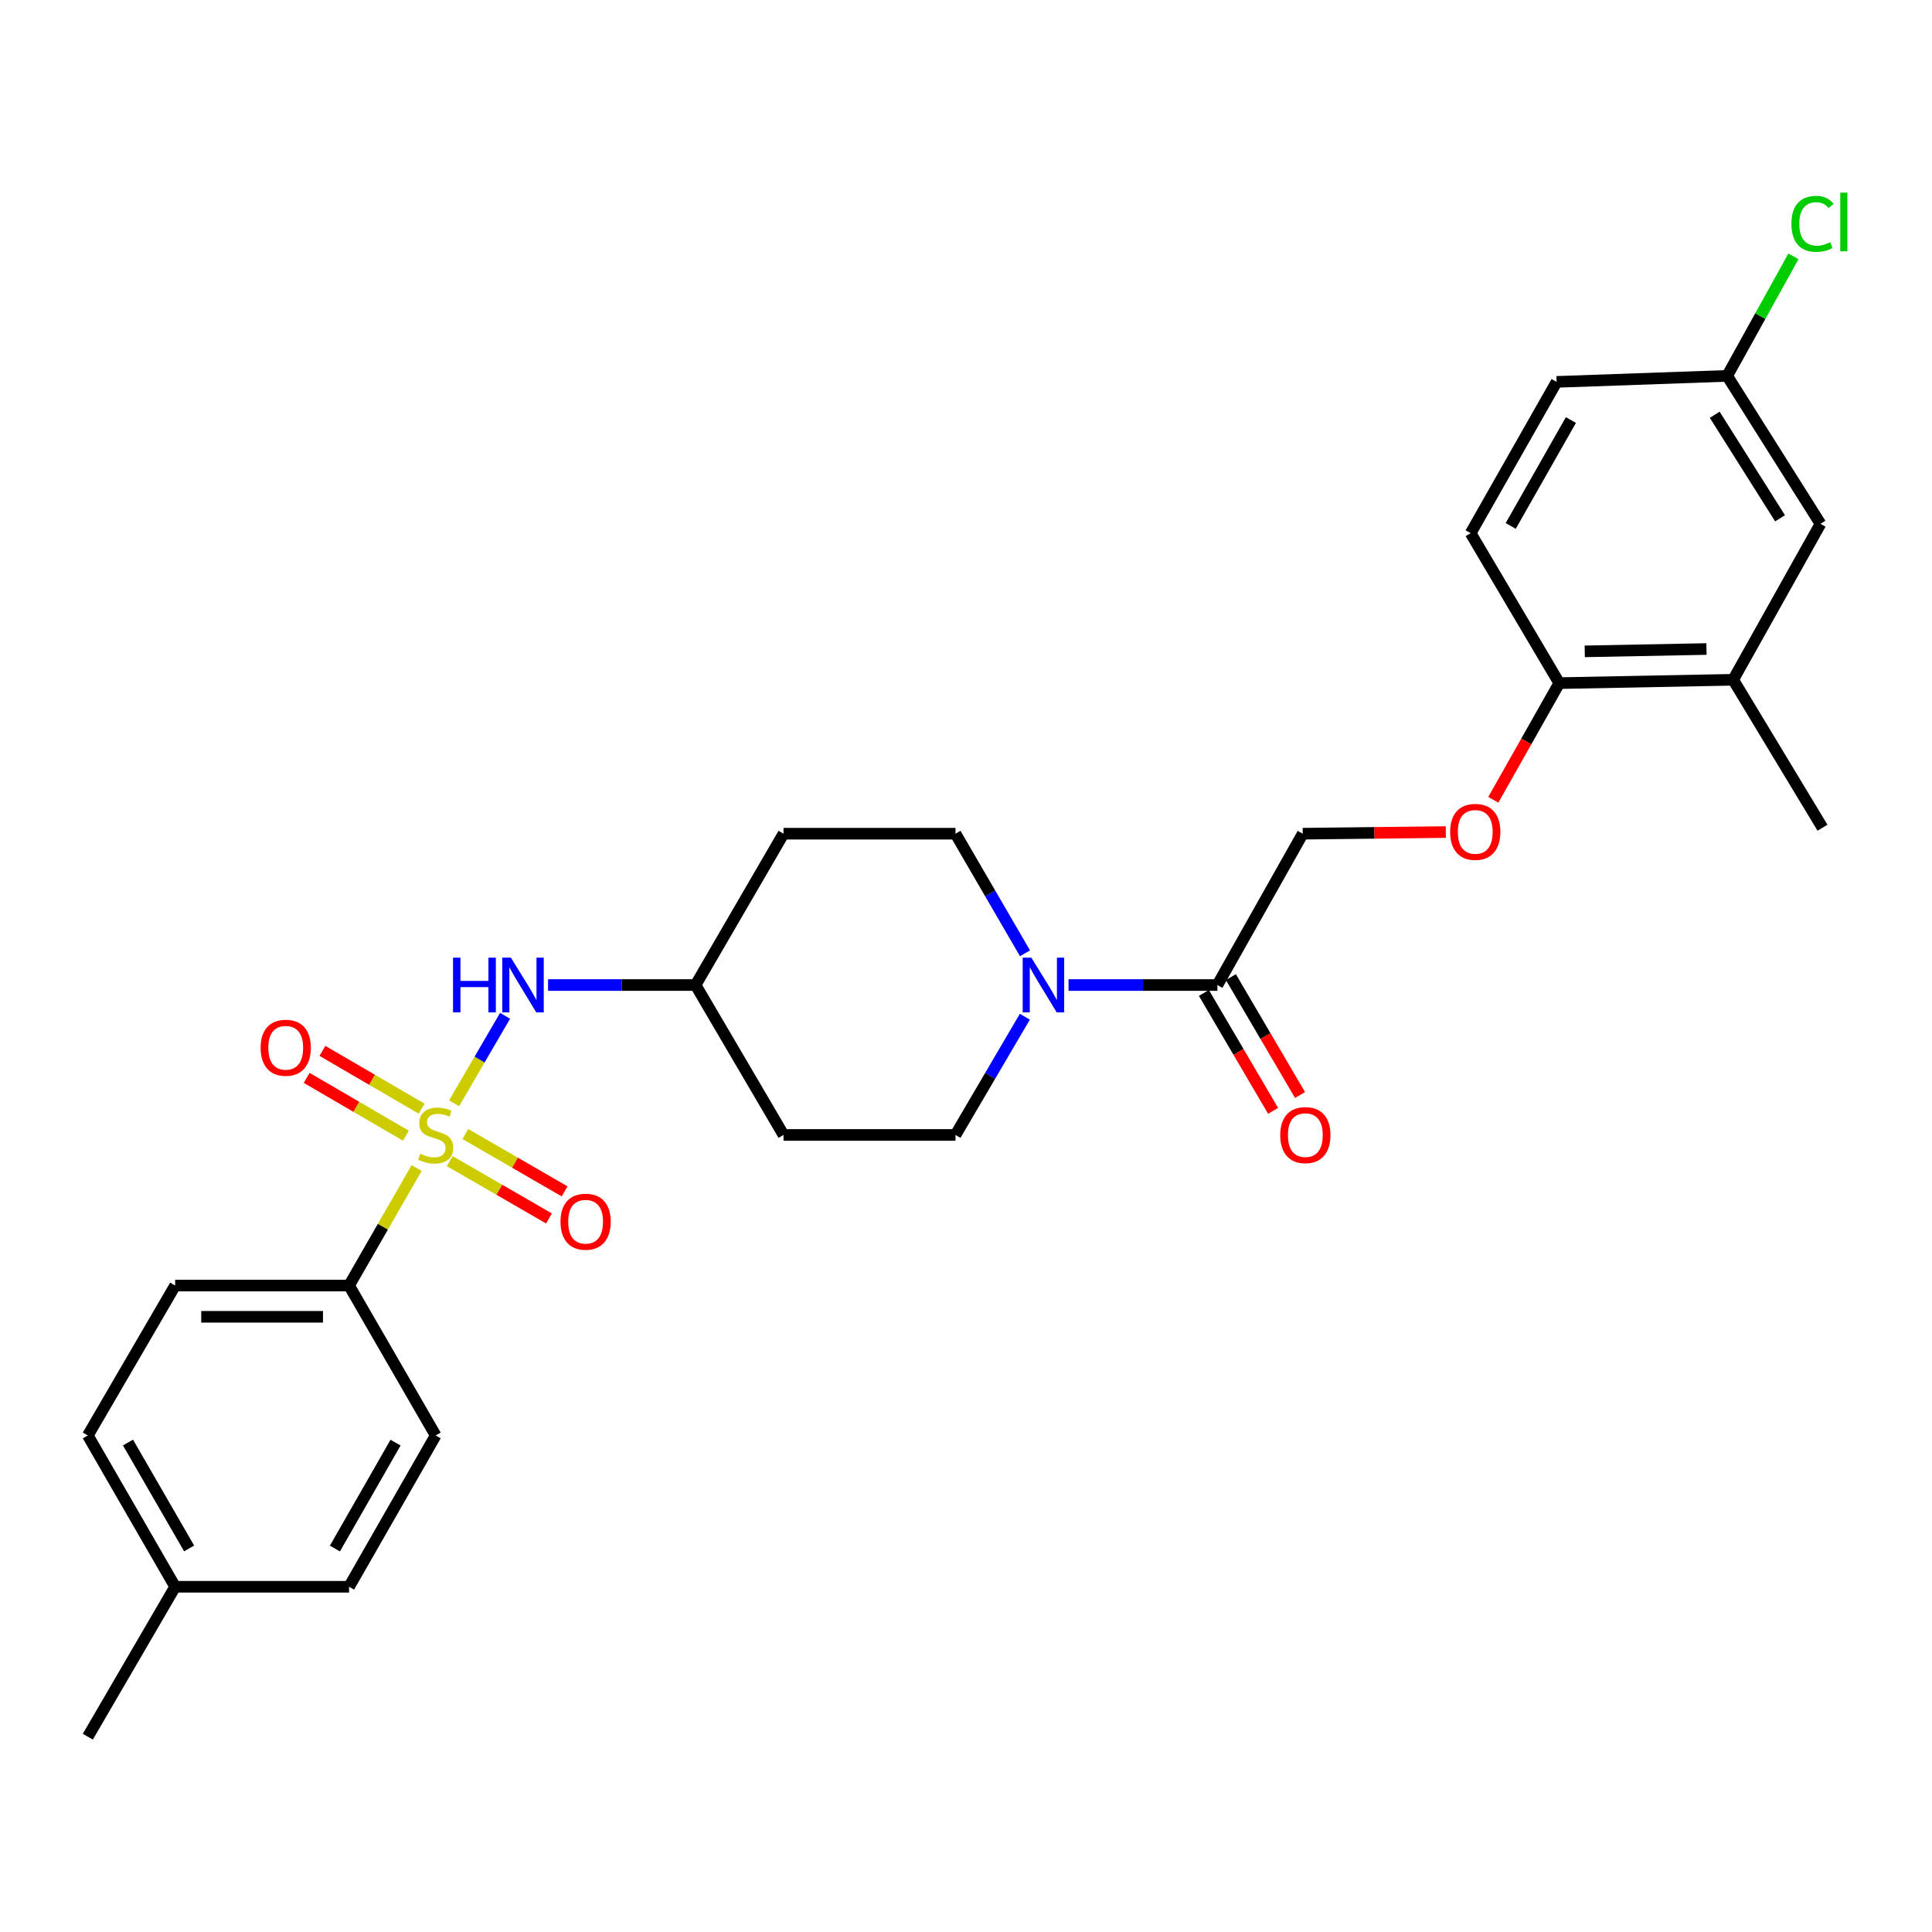 <?xml version='1.0' encoding='iso-8859-1'?>
<svg version='1.1' baseProfile='full'
              xmlns='http://www.w3.org/2000/svg'
                      xmlns:rdkit='http://www.rdkit.org/xml'
                      xmlns:xlink='http://www.w3.org/1999/xlink'
                  xml:space='preserve'
width='1000px' height='1000px' viewBox='0 0 1000 1000'>
<!-- END OF HEADER -->
<rect style='opacity:1.0;fill:#FFFFFF;stroke:none' width='1000' height='1000' x='0' y='0'> </rect>
<path class='bond-1' d='M 235.033,571.078 L 248.229,548.429' style='fill:none;fill-rule:evenodd;stroke:#CCCC00;stroke-width:6px;stroke-linecap:butt;stroke-linejoin:miter;stroke-opacity:1' />
<path class='bond-1' d='M 248.229,548.429 L 261.425,525.779' style='fill:none;fill-rule:evenodd;stroke:#0000FF;stroke-width:6px;stroke-linecap:butt;stroke-linejoin:miter;stroke-opacity:1' />
<path class='bond-3' d='M 215.649,604.571 L 198.163,634.981' style='fill:none;fill-rule:evenodd;stroke:#CCCC00;stroke-width:6px;stroke-linecap:butt;stroke-linejoin:miter;stroke-opacity:1' />
<path class='bond-3' d='M 198.163,634.981 L 180.676,665.39' style='fill:none;fill-rule:evenodd;stroke:#000000;stroke-width:6px;stroke-linecap:butt;stroke-linejoin:miter;stroke-opacity:1' />
<path class='bond-4' d='M 232.772,600.99 L 258.461,615.829' style='fill:none;fill-rule:evenodd;stroke:#CCCC00;stroke-width:6px;stroke-linecap:butt;stroke-linejoin:miter;stroke-opacity:1' />
<path class='bond-4' d='M 258.461,615.829 L 284.151,630.667' style='fill:none;fill-rule:evenodd;stroke:#FF0000;stroke-width:6px;stroke-linecap:butt;stroke-linejoin:miter;stroke-opacity:1' />
<path class='bond-4' d='M 240.867,586.975 L 266.557,601.814' style='fill:none;fill-rule:evenodd;stroke:#CCCC00;stroke-width:6px;stroke-linecap:butt;stroke-linejoin:miter;stroke-opacity:1' />
<path class='bond-4' d='M 266.557,601.814 L 292.246,616.653' style='fill:none;fill-rule:evenodd;stroke:#FF0000;stroke-width:6px;stroke-linecap:butt;stroke-linejoin:miter;stroke-opacity:1' />
<path class='bond-5' d='M 218.247,573.854 L 192.566,558.893' style='fill:none;fill-rule:evenodd;stroke:#CCCC00;stroke-width:6px;stroke-linecap:butt;stroke-linejoin:miter;stroke-opacity:1' />
<path class='bond-5' d='M 192.566,558.893 L 166.885,543.933' style='fill:none;fill-rule:evenodd;stroke:#FF0000;stroke-width:6px;stroke-linecap:butt;stroke-linejoin:miter;stroke-opacity:1' />
<path class='bond-5' d='M 210.1,587.838 L 184.419,572.878' style='fill:none;fill-rule:evenodd;stroke:#CCCC00;stroke-width:6px;stroke-linecap:butt;stroke-linejoin:miter;stroke-opacity:1' />
<path class='bond-5' d='M 184.419,572.878 L 158.738,557.917' style='fill:none;fill-rule:evenodd;stroke:#FF0000;stroke-width:6px;stroke-linecap:butt;stroke-linejoin:miter;stroke-opacity:1' />
<path class='bond-0' d='M 530.454,526.257 L 512.506,556.85' style='fill:none;fill-rule:evenodd;stroke:#0000FF;stroke-width:6px;stroke-linecap:butt;stroke-linejoin:miter;stroke-opacity:1' />
<path class='bond-0' d='M 512.506,556.85 L 494.558,587.444' style='fill:none;fill-rule:evenodd;stroke:#000000;stroke-width:6px;stroke-linecap:butt;stroke-linejoin:miter;stroke-opacity:1' />
<path class='bond-2' d='M 553.072,509.848 L 591.597,509.848' style='fill:none;fill-rule:evenodd;stroke:#0000FF;stroke-width:6px;stroke-linecap:butt;stroke-linejoin:miter;stroke-opacity:1' />
<path class='bond-2' d='M 591.597,509.848 L 630.121,509.848' style='fill:none;fill-rule:evenodd;stroke:#000000;stroke-width:6px;stroke-linecap:butt;stroke-linejoin:miter;stroke-opacity:1' />
<path class='bond-29' d='M 530.535,493.423 L 512.546,462.473' style='fill:none;fill-rule:evenodd;stroke:#0000FF;stroke-width:6px;stroke-linecap:butt;stroke-linejoin:miter;stroke-opacity:1' />
<path class='bond-29' d='M 512.546,462.473 L 494.558,431.523' style='fill:none;fill-rule:evenodd;stroke:#000000;stroke-width:6px;stroke-linecap:butt;stroke-linejoin:miter;stroke-opacity:1' />
<path class='bond-14' d='M 283.68,509.848 L 321.854,509.848' style='fill:none;fill-rule:evenodd;stroke:#0000FF;stroke-width:6px;stroke-linecap:butt;stroke-linejoin:miter;stroke-opacity:1' />
<path class='bond-14' d='M 321.854,509.848 L 360.028,509.848' style='fill:none;fill-rule:evenodd;stroke:#000000;stroke-width:6px;stroke-linecap:butt;stroke-linejoin:miter;stroke-opacity:1' />
<path class='bond-11' d='M 630.121,509.848 L 674.287,431.523' style='fill:none;fill-rule:evenodd;stroke:#000000;stroke-width:6px;stroke-linecap:butt;stroke-linejoin:miter;stroke-opacity:1' />
<path class='bond-12' d='M 623.141,513.943 L 641.043,544.456' style='fill:none;fill-rule:evenodd;stroke:#000000;stroke-width:6px;stroke-linecap:butt;stroke-linejoin:miter;stroke-opacity:1' />
<path class='bond-12' d='M 641.043,544.456 L 658.944,574.969' style='fill:none;fill-rule:evenodd;stroke:#FF0000;stroke-width:6px;stroke-linecap:butt;stroke-linejoin:miter;stroke-opacity:1' />
<path class='bond-12' d='M 637.101,505.753 L 655.002,536.266' style='fill:none;fill-rule:evenodd;stroke:#000000;stroke-width:6px;stroke-linecap:butt;stroke-linejoin:miter;stroke-opacity:1' />
<path class='bond-12' d='M 655.002,536.266 L 672.904,566.78' style='fill:none;fill-rule:evenodd;stroke:#FF0000;stroke-width:6px;stroke-linecap:butt;stroke-linejoin:miter;stroke-opacity:1' />
<path class='bond-17' d='M 180.676,665.39 L 90.654,665.39' style='fill:none;fill-rule:evenodd;stroke:#000000;stroke-width:6px;stroke-linecap:butt;stroke-linejoin:miter;stroke-opacity:1' />
<path class='bond-17' d='M 167.173,681.575 L 104.158,681.575' style='fill:none;fill-rule:evenodd;stroke:#000000;stroke-width:6px;stroke-linecap:butt;stroke-linejoin:miter;stroke-opacity:1' />
<path class='bond-18' d='M 180.676,665.39 L 225.499,742.995' style='fill:none;fill-rule:evenodd;stroke:#000000;stroke-width:6px;stroke-linecap:butt;stroke-linejoin:miter;stroke-opacity:1' />
<path class='bond-6' d='M 897.085,351.851 L 807.072,353.586' style='fill:none;fill-rule:evenodd;stroke:#000000;stroke-width:6px;stroke-linecap:butt;stroke-linejoin:miter;stroke-opacity:1' />
<path class='bond-6' d='M 883.271,335.929 L 820.262,337.144' style='fill:none;fill-rule:evenodd;stroke:#000000;stroke-width:6px;stroke-linecap:butt;stroke-linejoin:miter;stroke-opacity:1' />
<path class='bond-13' d='M 897.085,351.851 L 942.285,271.135' style='fill:none;fill-rule:evenodd;stroke:#000000;stroke-width:6px;stroke-linecap:butt;stroke-linejoin:miter;stroke-opacity:1' />
<path class='bond-26' d='M 897.085,351.851 L 943.319,428.421' style='fill:none;fill-rule:evenodd;stroke:#000000;stroke-width:6px;stroke-linecap:butt;stroke-linejoin:miter;stroke-opacity:1' />
<path class='bond-7' d='M 807.072,353.586 L 790.003,383.778' style='fill:none;fill-rule:evenodd;stroke:#000000;stroke-width:6px;stroke-linecap:butt;stroke-linejoin:miter;stroke-opacity:1' />
<path class='bond-7' d='M 790.003,383.778 L 772.934,413.97' style='fill:none;fill-rule:evenodd;stroke:#FF0000;stroke-width:6px;stroke-linecap:butt;stroke-linejoin:miter;stroke-opacity:1' />
<path class='bond-19' d='M 807.072,353.586 L 761.198,275.981' style='fill:none;fill-rule:evenodd;stroke:#000000;stroke-width:6px;stroke-linecap:butt;stroke-linejoin:miter;stroke-opacity:1' />
<path class='bond-8' d='M 748.357,430.673 L 711.322,431.098' style='fill:none;fill-rule:evenodd;stroke:#FF0000;stroke-width:6px;stroke-linecap:butt;stroke-linejoin:miter;stroke-opacity:1' />
<path class='bond-8' d='M 711.322,431.098 L 674.287,431.523' style='fill:none;fill-rule:evenodd;stroke:#000000;stroke-width:6px;stroke-linecap:butt;stroke-linejoin:miter;stroke-opacity:1' />
<path class='bond-9' d='M 494.558,431.523 L 405.552,431.523' style='fill:none;fill-rule:evenodd;stroke:#000000;stroke-width:6px;stroke-linecap:butt;stroke-linejoin:miter;stroke-opacity:1' />
<path class='bond-10' d='M 494.558,587.444 L 405.552,587.444' style='fill:none;fill-rule:evenodd;stroke:#000000;stroke-width:6px;stroke-linecap:butt;stroke-linejoin:miter;stroke-opacity:1' />
<path class='bond-30' d='M 942.285,271.135 L 893.983,194.555' style='fill:none;fill-rule:evenodd;stroke:#000000;stroke-width:6px;stroke-linecap:butt;stroke-linejoin:miter;stroke-opacity:1' />
<path class='bond-30' d='M 921.351,268.282 L 887.539,214.676' style='fill:none;fill-rule:evenodd;stroke:#000000;stroke-width:6px;stroke-linecap:butt;stroke-linejoin:miter;stroke-opacity:1' />
<path class='bond-15' d='M 360.028,509.848 L 405.552,431.523' style='fill:none;fill-rule:evenodd;stroke:#000000;stroke-width:6px;stroke-linecap:butt;stroke-linejoin:miter;stroke-opacity:1' />
<path class='bond-16' d='M 360.028,509.848 L 405.552,587.444' style='fill:none;fill-rule:evenodd;stroke:#000000;stroke-width:6px;stroke-linecap:butt;stroke-linejoin:miter;stroke-opacity:1' />
<path class='bond-23' d='M 90.654,665.39 L 45.455,742.995' style='fill:none;fill-rule:evenodd;stroke:#000000;stroke-width:6px;stroke-linecap:butt;stroke-linejoin:miter;stroke-opacity:1' />
<path class='bond-22' d='M 225.499,742.995 L 180.676,821.31' style='fill:none;fill-rule:evenodd;stroke:#000000;stroke-width:6px;stroke-linecap:butt;stroke-linejoin:miter;stroke-opacity:1' />
<path class='bond-22' d='M 204.729,746.703 L 173.353,801.524' style='fill:none;fill-rule:evenodd;stroke:#000000;stroke-width:6px;stroke-linecap:butt;stroke-linejoin:miter;stroke-opacity:1' />
<path class='bond-21' d='M 761.198,275.981 L 805.697,197.666' style='fill:none;fill-rule:evenodd;stroke:#000000;stroke-width:6px;stroke-linecap:butt;stroke-linejoin:miter;stroke-opacity:1' />
<path class='bond-21' d='M 781.944,272.229 L 813.093,217.409' style='fill:none;fill-rule:evenodd;stroke:#000000;stroke-width:6px;stroke-linecap:butt;stroke-linejoin:miter;stroke-opacity:1' />
<path class='bond-20' d='M 893.983,194.555 L 805.697,197.666' style='fill:none;fill-rule:evenodd;stroke:#000000;stroke-width:6px;stroke-linecap:butt;stroke-linejoin:miter;stroke-opacity:1' />
<path class='bond-25' d='M 893.983,194.555 L 911.128,163.627' style='fill:none;fill-rule:evenodd;stroke:#000000;stroke-width:6px;stroke-linecap:butt;stroke-linejoin:miter;stroke-opacity:1' />
<path class='bond-25' d='M 911.128,163.627 L 928.272,132.699' style='fill:none;fill-rule:evenodd;stroke:#00CC00;stroke-width:6px;stroke-linecap:butt;stroke-linejoin:miter;stroke-opacity:1' />
<path class='bond-24' d='M 180.676,821.31 L 90.654,821.31' style='fill:none;fill-rule:evenodd;stroke:#000000;stroke-width:6px;stroke-linecap:butt;stroke-linejoin:miter;stroke-opacity:1' />
<path class='bond-28' d='M 45.455,742.995 L 90.654,821.31' style='fill:none;fill-rule:evenodd;stroke:#000000;stroke-width:6px;stroke-linecap:butt;stroke-linejoin:miter;stroke-opacity:1' />
<path class='bond-28' d='M 66.252,746.652 L 97.892,801.473' style='fill:none;fill-rule:evenodd;stroke:#000000;stroke-width:6px;stroke-linecap:butt;stroke-linejoin:miter;stroke-opacity:1' />
<path class='bond-27' d='M 90.654,821.31 L 45.455,898.915' style='fill:none;fill-rule:evenodd;stroke:#000000;stroke-width:6px;stroke-linecap:butt;stroke-linejoin:miter;stroke-opacity:1' />
<path  class='atom-0' d='M 217.499 597.164
Q 217.819 597.284, 219.139 597.844
Q 220.459 598.404, 221.899 598.764
Q 223.379 599.084, 224.819 599.084
Q 227.499 599.084, 229.059 597.804
Q 230.619 596.484, 230.619 594.204
Q 230.619 592.644, 229.819 591.684
Q 229.059 590.724, 227.859 590.204
Q 226.659 589.684, 224.659 589.084
Q 222.139 588.324, 220.619 587.604
Q 219.139 586.884, 218.059 585.364
Q 217.019 583.844, 217.019 581.284
Q 217.019 577.724, 219.419 575.524
Q 221.859 573.324, 226.659 573.324
Q 229.939 573.324, 233.659 574.884
L 232.739 577.964
Q 229.339 576.564, 226.779 576.564
Q 224.019 576.564, 222.499 577.724
Q 220.979 578.844, 221.019 580.804
Q 221.019 582.324, 221.779 583.244
Q 222.579 584.164, 223.699 584.684
Q 224.859 585.204, 226.779 585.804
Q 229.339 586.604, 230.859 587.404
Q 232.379 588.204, 233.459 589.844
Q 234.579 591.444, 234.579 594.204
Q 234.579 598.124, 231.939 600.244
Q 229.339 602.324, 224.979 602.324
Q 222.459 602.324, 220.539 601.764
Q 218.659 601.244, 216.419 600.324
L 217.499 597.164
' fill='#CCCC00'/>
<path  class='atom-1' d='M 533.821 495.688
L 543.101 510.688
Q 544.021 512.168, 545.501 514.848
Q 546.981 517.528, 547.061 517.688
L 547.061 495.688
L 550.821 495.688
L 550.821 524.008
L 546.941 524.008
L 536.981 507.608
Q 535.821 505.688, 534.581 503.488
Q 533.381 501.288, 533.021 500.608
L 533.021 524.008
L 529.341 524.008
L 529.341 495.688
L 533.821 495.688
' fill='#0000FF'/>
<path  class='atom-2' d='M 234.487 495.688
L 238.327 495.688
L 238.327 507.728
L 252.807 507.728
L 252.807 495.688
L 256.647 495.688
L 256.647 524.008
L 252.807 524.008
L 252.807 510.928
L 238.327 510.928
L 238.327 524.008
L 234.487 524.008
L 234.487 495.688
' fill='#0000FF'/>
<path  class='atom-2' d='M 264.447 495.688
L 273.727 510.688
Q 274.647 512.168, 276.127 514.848
Q 277.607 517.528, 277.687 517.688
L 277.687 495.688
L 281.447 495.688
L 281.447 524.008
L 277.567 524.008
L 267.607 507.608
Q 266.447 505.688, 265.207 503.488
Q 264.007 501.288, 263.647 500.608
L 263.647 524.008
L 259.967 524.008
L 259.967 495.688
L 264.447 495.688
' fill='#0000FF'/>
<path  class='atom-5' d='M 290.112 632.355
Q 290.112 625.555, 293.472 621.755
Q 296.832 617.955, 303.112 617.955
Q 309.392 617.955, 312.752 621.755
Q 316.112 625.555, 316.112 632.355
Q 316.112 639.235, 312.712 643.155
Q 309.312 647.035, 303.112 647.035
Q 296.872 647.035, 293.472 643.155
Q 290.112 639.275, 290.112 632.355
M 303.112 643.835
Q 307.432 643.835, 309.752 640.955
Q 312.112 638.035, 312.112 632.355
Q 312.112 626.795, 309.752 623.995
Q 307.432 621.155, 303.112 621.155
Q 298.792 621.155, 296.432 623.955
Q 294.112 626.755, 294.112 632.355
Q 294.112 638.075, 296.432 640.955
Q 298.792 643.835, 303.112 643.835
' fill='#FF0000'/>
<path  class='atom-6' d='M 134.894 542.315
Q 134.894 535.515, 138.254 531.715
Q 141.614 527.915, 147.894 527.915
Q 154.174 527.915, 157.534 531.715
Q 160.894 535.515, 160.894 542.315
Q 160.894 549.195, 157.494 553.115
Q 154.094 556.995, 147.894 556.995
Q 141.654 556.995, 138.254 553.115
Q 134.894 549.235, 134.894 542.315
M 147.894 553.795
Q 152.214 553.795, 154.534 550.915
Q 156.894 547.995, 156.894 542.315
Q 156.894 536.755, 154.534 533.955
Q 152.214 531.115, 147.894 531.115
Q 143.574 531.115, 141.214 533.915
Q 138.894 536.715, 138.894 542.315
Q 138.894 548.035, 141.214 550.915
Q 143.574 553.795, 147.894 553.795
' fill='#FF0000'/>
<path  class='atom-9' d='M 750.59 430.578
Q 750.59 423.778, 753.95 419.978
Q 757.31 416.178, 763.59 416.178
Q 769.87 416.178, 773.23 419.978
Q 776.59 423.778, 776.59 430.578
Q 776.59 437.458, 773.19 441.378
Q 769.79 445.258, 763.59 445.258
Q 757.35 445.258, 753.95 441.378
Q 750.59 437.498, 750.59 430.578
M 763.59 442.058
Q 767.91 442.058, 770.23 439.178
Q 772.59 436.258, 772.59 430.578
Q 772.59 425.018, 770.23 422.218
Q 767.91 419.378, 763.59 419.378
Q 759.27 419.378, 756.91 422.178
Q 754.59 424.978, 754.59 430.578
Q 754.59 436.298, 756.91 439.178
Q 759.27 442.058, 763.59 442.058
' fill='#FF0000'/>
<path  class='atom-13' d='M 662.645 587.524
Q 662.645 580.724, 666.005 576.924
Q 669.365 573.124, 675.645 573.124
Q 681.925 573.124, 685.285 576.924
Q 688.645 580.724, 688.645 587.524
Q 688.645 594.404, 685.245 598.324
Q 681.845 602.204, 675.645 602.204
Q 669.405 602.204, 666.005 598.324
Q 662.645 594.444, 662.645 587.524
M 675.645 599.004
Q 679.965 599.004, 682.285 596.124
Q 684.645 593.204, 684.645 587.524
Q 684.645 581.964, 682.285 579.164
Q 679.965 576.324, 675.645 576.324
Q 671.325 576.324, 668.965 579.124
Q 666.645 581.924, 666.645 587.524
Q 666.645 593.244, 668.965 596.124
Q 671.325 599.004, 675.645 599.004
' fill='#FF0000'/>
<path  class='atom-26' d='M 927.229 115.862
Q 927.229 108.822, 930.509 105.142
Q 933.829 101.422, 940.109 101.422
Q 945.949 101.422, 949.069 105.542
L 946.429 107.702
Q 944.149 104.702, 940.109 104.702
Q 935.829 104.702, 933.549 107.582
Q 931.309 110.422, 931.309 115.862
Q 931.309 121.462, 933.629 124.342
Q 935.989 127.222, 940.549 127.222
Q 943.669 127.222, 947.309 125.342
L 948.429 128.342
Q 946.949 129.302, 944.709 129.862
Q 942.469 130.422, 939.989 130.422
Q 933.829 130.422, 930.509 126.662
Q 927.229 122.902, 927.229 115.862
' fill='#00CC00'/>
<path  class='atom-26' d='M 952.509 99.702
L 956.189 99.702
L 956.189 130.062
L 952.509 130.062
L 952.509 99.702
' fill='#00CC00'/>
</svg>
